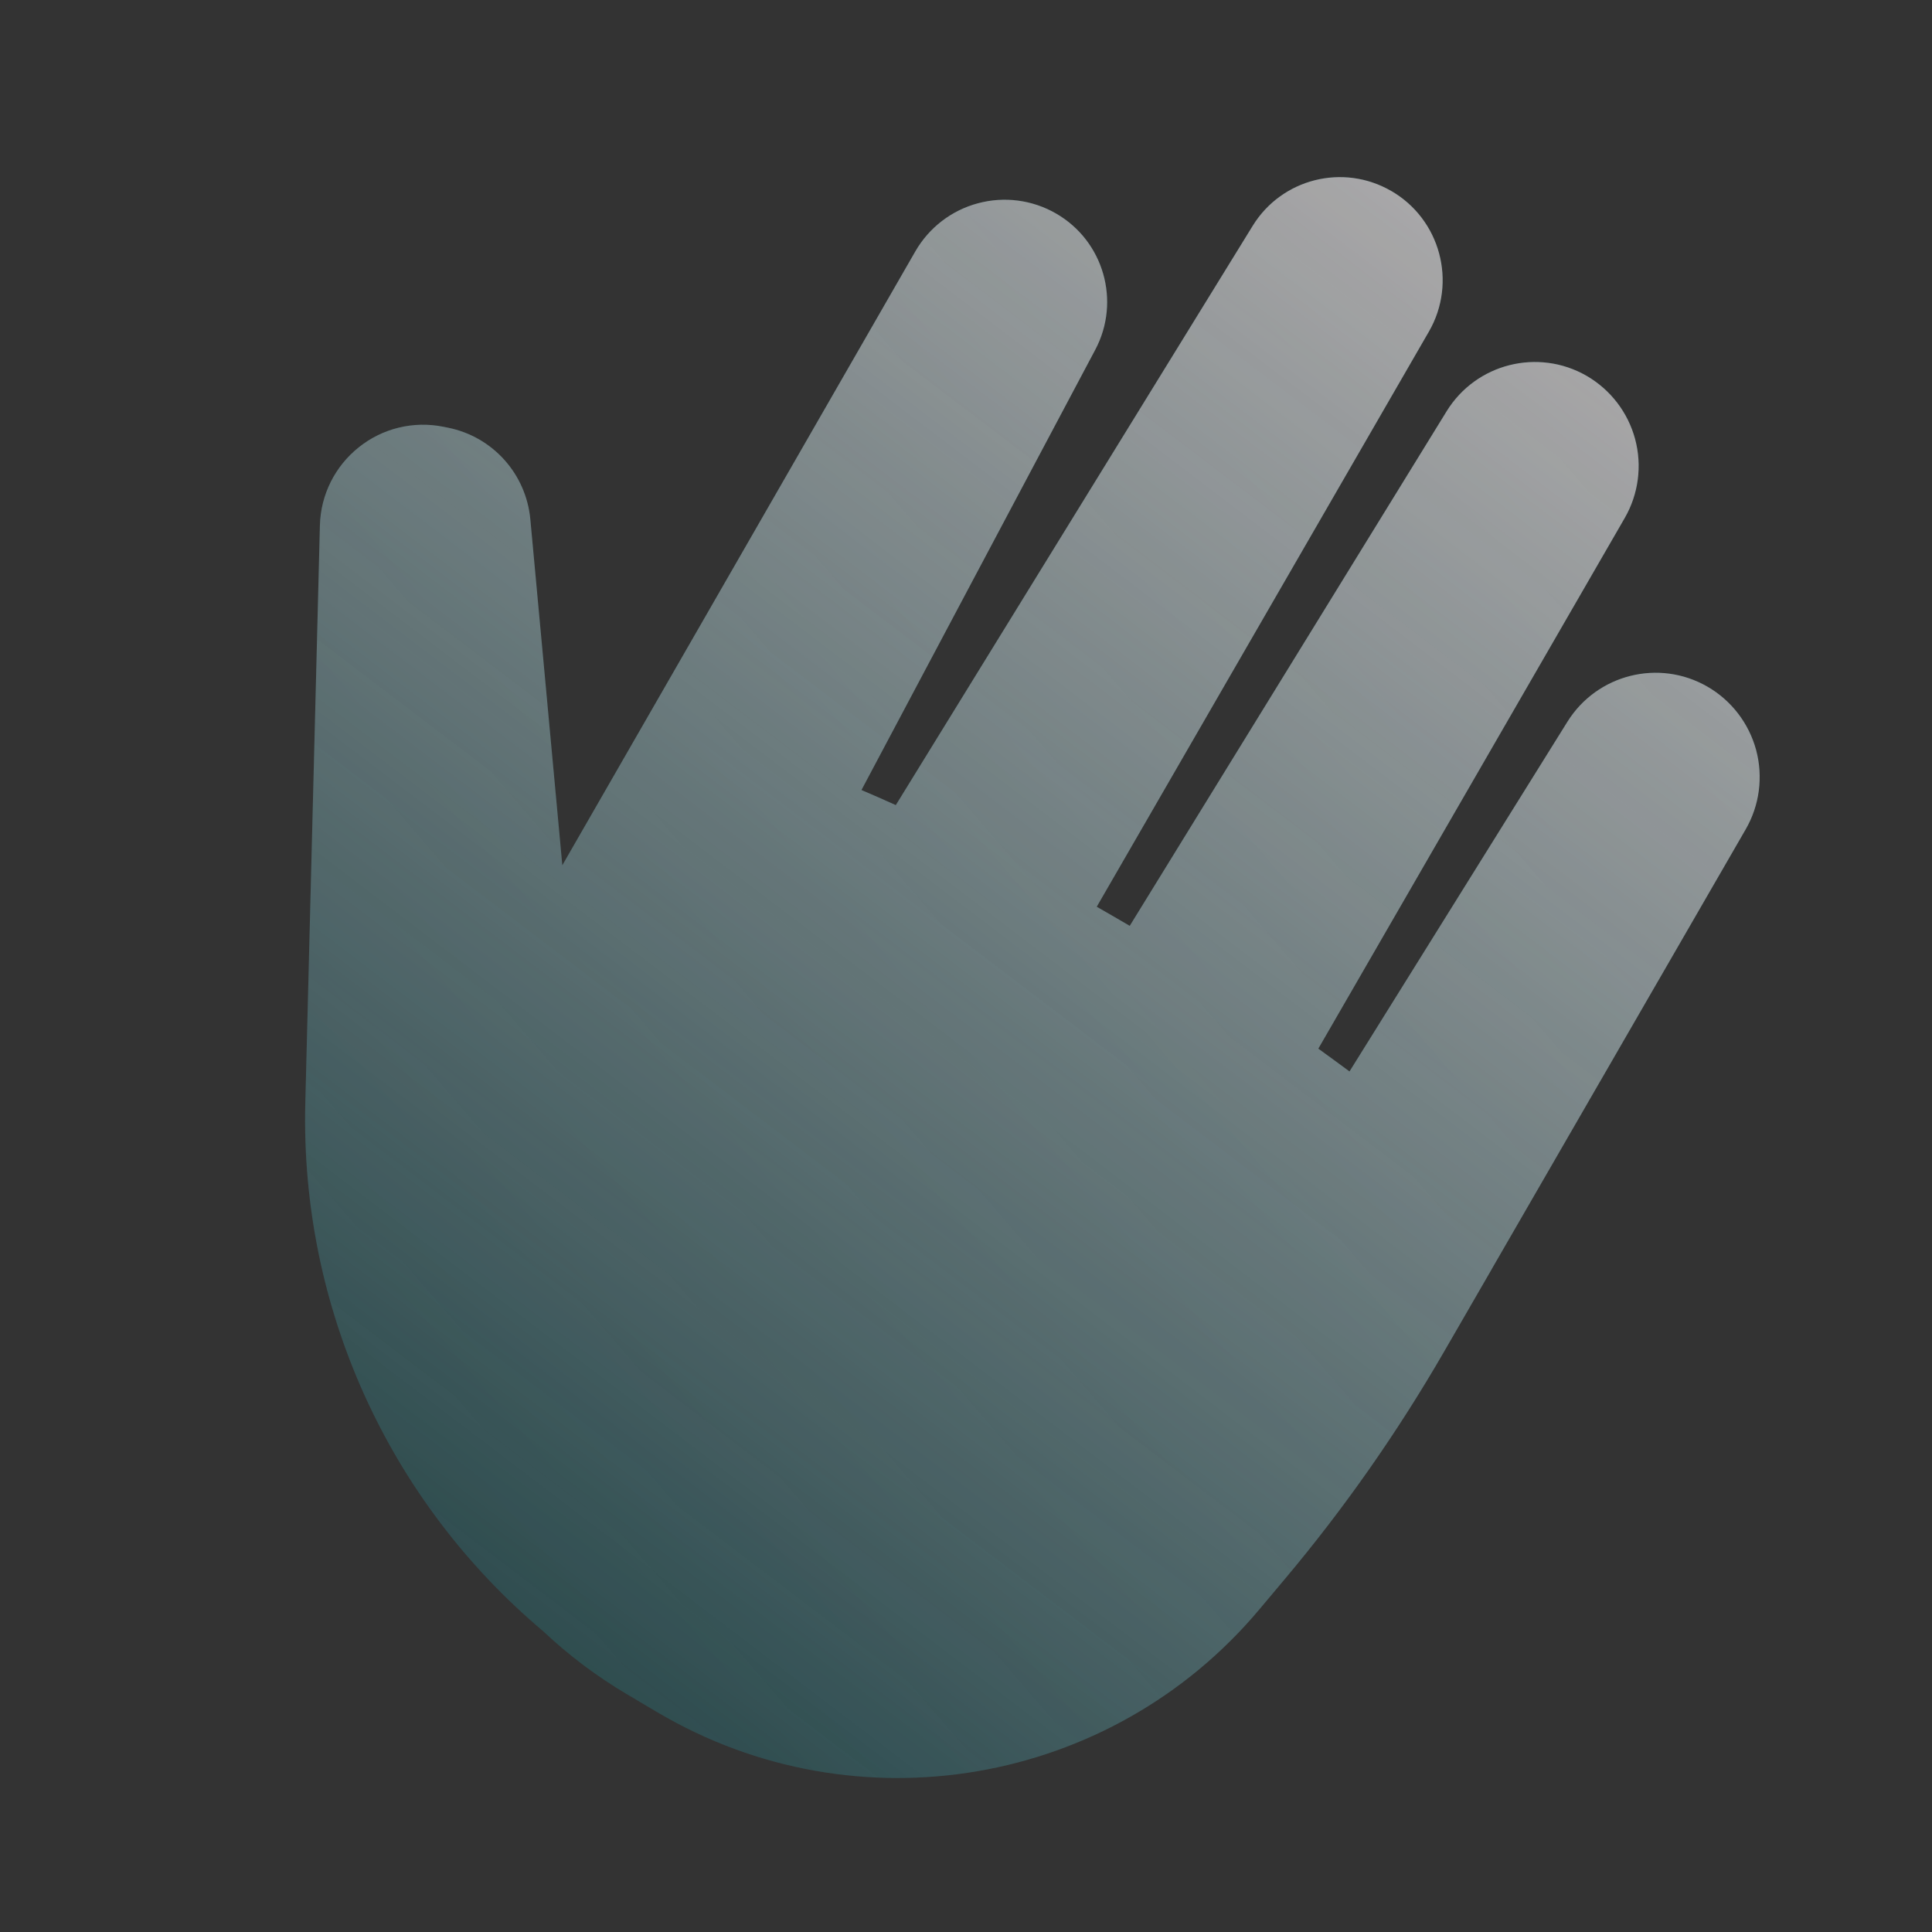 <?xml version="1.0" encoding="UTF-8"?>
<svg xmlns="http://www.w3.org/2000/svg" width="36" height="36" viewBox="0 0 36 36" fill="none">
  <rect x="0" y="0" width="36" height="36" fill="#333333" stroke="none"/>
  <g opacity="0.8">
    <path fill-rule="evenodd" clip-rule="evenodd" d="M16.692 15.002C16.48 14.906 16.268 14.813 16.052 14.721L20.408 6.518C20.888 5.614 20.566 4.491 19.679 3.979C19.238 3.724 18.713 3.655 18.222 3.788C17.73 3.919 17.312 4.241 17.057 4.682L10.478 16.123L9.882 9.677C9.803 8.83 9.181 8.136 8.346 7.969C8.318 7.963 8.29 7.958 8.262 7.952C7.705 7.84 7.127 7.98 6.685 8.335C6.241 8.689 5.976 9.22 5.961 9.788C5.895 12.383 5.785 16.748 5.689 20.548C5.592 24.372 7.253 27.981 10.12 30.394C10.589 30.837 11.114 31.234 11.691 31.575C11.88 31.688 12.068 31.798 12.255 31.909C15.96 34.095 20.702 33.283 23.466 29.989C23.629 29.796 23.787 29.608 23.937 29.428C25.051 28.103 26.044 26.683 26.91 25.183C27.214 24.658 27.524 24.12 27.784 23.67L27.79 23.661L27.797 23.646C28.951 21.649 31.227 17.706 32.528 15.454C32.787 15.006 32.856 14.475 32.723 13.976C32.588 13.478 32.264 13.054 31.816 12.795C30.914 12.274 29.759 12.563 29.207 13.448L25.146 19.965C24.953 19.823 24.76 19.68 24.565 19.54L30.274 9.653C30.531 9.208 30.601 8.678 30.468 8.181C30.334 7.684 30.01 7.262 29.564 7.003C28.658 6.482 27.503 6.775 26.956 7.663L21.051 17.252C20.847 17.132 20.642 17.014 20.436 16.896L26.626 6.178C27.154 5.261 26.839 4.086 25.922 3.557H25.921C25.026 3.04 23.884 3.328 23.342 4.208L16.692 15.002Z" fill="url(#paint0_linear_6194_40204)" fill-opacity="0.2"></path>
    <path fill-rule="evenodd" clip-rule="evenodd" d="M16.692 15.002C16.48 14.906 16.268 14.813 16.052 14.721L20.408 6.518C20.888 5.614 20.566 4.491 19.679 3.979C19.238 3.724 18.713 3.655 18.222 3.788C17.73 3.919 17.312 4.241 17.057 4.682L10.478 16.123L9.882 9.677C9.803 8.83 9.181 8.136 8.346 7.969C8.318 7.963 8.29 7.958 8.262 7.952C7.705 7.84 7.127 7.98 6.685 8.335C6.241 8.689 5.976 9.22 5.961 9.788C5.895 12.383 5.785 16.748 5.689 20.548C5.592 24.372 7.253 27.981 10.12 30.394C10.589 30.837 11.114 31.234 11.691 31.575C11.88 31.688 12.068 31.798 12.255 31.909C15.96 34.095 20.702 33.283 23.466 29.989C23.629 29.796 23.787 29.608 23.937 29.428C25.051 28.103 26.044 26.683 26.91 25.183C27.214 24.658 27.524 24.12 27.784 23.67L27.79 23.661L27.797 23.646C28.951 21.649 31.227 17.706 32.528 15.454C32.787 15.006 32.856 14.475 32.723 13.976C32.588 13.478 32.264 13.054 31.816 12.795C30.914 12.274 29.759 12.563 29.207 13.448L25.146 19.965C24.953 19.823 24.76 19.68 24.565 19.54L30.274 9.653C30.531 9.208 30.601 8.678 30.468 8.181C30.334 7.684 30.01 7.262 29.564 7.003C28.658 6.482 27.503 6.775 26.956 7.663L21.051 17.252C20.847 17.132 20.642 17.014 20.436 16.896L26.626 6.178C27.154 5.261 26.839 4.086 25.922 3.557H25.921C25.026 3.04 23.884 3.328 23.342 4.208L16.692 15.002Z" fill="url(#paint1_linear_6194_40204)" fill-opacity="0.5"></path>
    <path fill-rule="evenodd" clip-rule="evenodd" d="M16.692 15.002C16.48 14.906 16.268 14.813 16.052 14.721L20.408 6.518C20.888 5.614 20.566 4.491 19.679 3.979C19.238 3.724 18.713 3.655 18.222 3.788C17.73 3.919 17.312 4.241 17.057 4.682L10.478 16.123L9.882 9.677C9.803 8.83 9.181 8.136 8.346 7.969C8.318 7.963 8.29 7.958 8.262 7.952C7.705 7.84 7.127 7.98 6.685 8.335C6.241 8.689 5.976 9.22 5.961 9.788C5.895 12.383 5.785 16.748 5.689 20.548C5.592 24.372 7.253 27.981 10.12 30.394C10.589 30.837 11.114 31.234 11.691 31.575C11.88 31.688 12.068 31.798 12.255 31.909C15.96 34.095 20.702 33.283 23.466 29.989C23.629 29.796 23.787 29.608 23.937 29.428C25.051 28.103 26.044 26.683 26.91 25.183C27.214 24.658 27.524 24.12 27.784 23.67L27.79 23.661L27.797 23.646C28.951 21.649 31.227 17.706 32.528 15.454C32.787 15.006 32.856 14.475 32.723 13.976C32.588 13.478 32.264 13.054 31.816 12.795C30.914 12.274 29.759 12.563 29.207 13.448L25.146 19.965C24.953 19.823 24.76 19.68 24.565 19.54L30.274 9.653C30.531 9.208 30.601 8.678 30.468 8.181C30.334 7.684 30.01 7.262 29.564 7.003C28.658 6.482 27.503 6.775 26.956 7.663L21.051 17.252C20.847 17.132 20.642 17.014 20.436 16.896L26.626 6.178C27.154 5.261 26.839 4.086 25.922 3.557H25.921C25.026 3.04 23.884 3.328 23.342 4.208L16.692 15.002Z" fill="url(#paint2_linear_6194_40204)" fill-opacity="0.75"></path>
  </g>
  <defs>
    <linearGradient id="paint0_linear_6194_40204" x1="33.044" y1="3.493" x2="2.604" y2="29.719" gradientUnits="userSpaceOnUse">
      <stop stop-color="#0F6973"></stop>
      <stop offset="1" stop-color="#0F6973" stop-opacity="0.65"></stop>
    </linearGradient>
    <linearGradient id="paint1_linear_6194_40204" x1="33.044" y1="3.493" x2="2.604" y2="29.719" gradientUnits="userSpaceOnUse">
      <stop stop-color="#0F6973"></stop>
      <stop offset="1" stop-color="#0F6973" stop-opacity="0.65"></stop>
    </linearGradient>
    <linearGradient id="paint2_linear_6194_40204" x1="30.816" y1="6.826" x2="10.453" y2="33.598" gradientUnits="userSpaceOnUse">
      <stop stop-color="#FFEBEB"></stop>
      <stop offset="1" stop-color="#FFEBEB" stop-opacity="0"></stop>
    </linearGradient>
  </defs>
</svg>